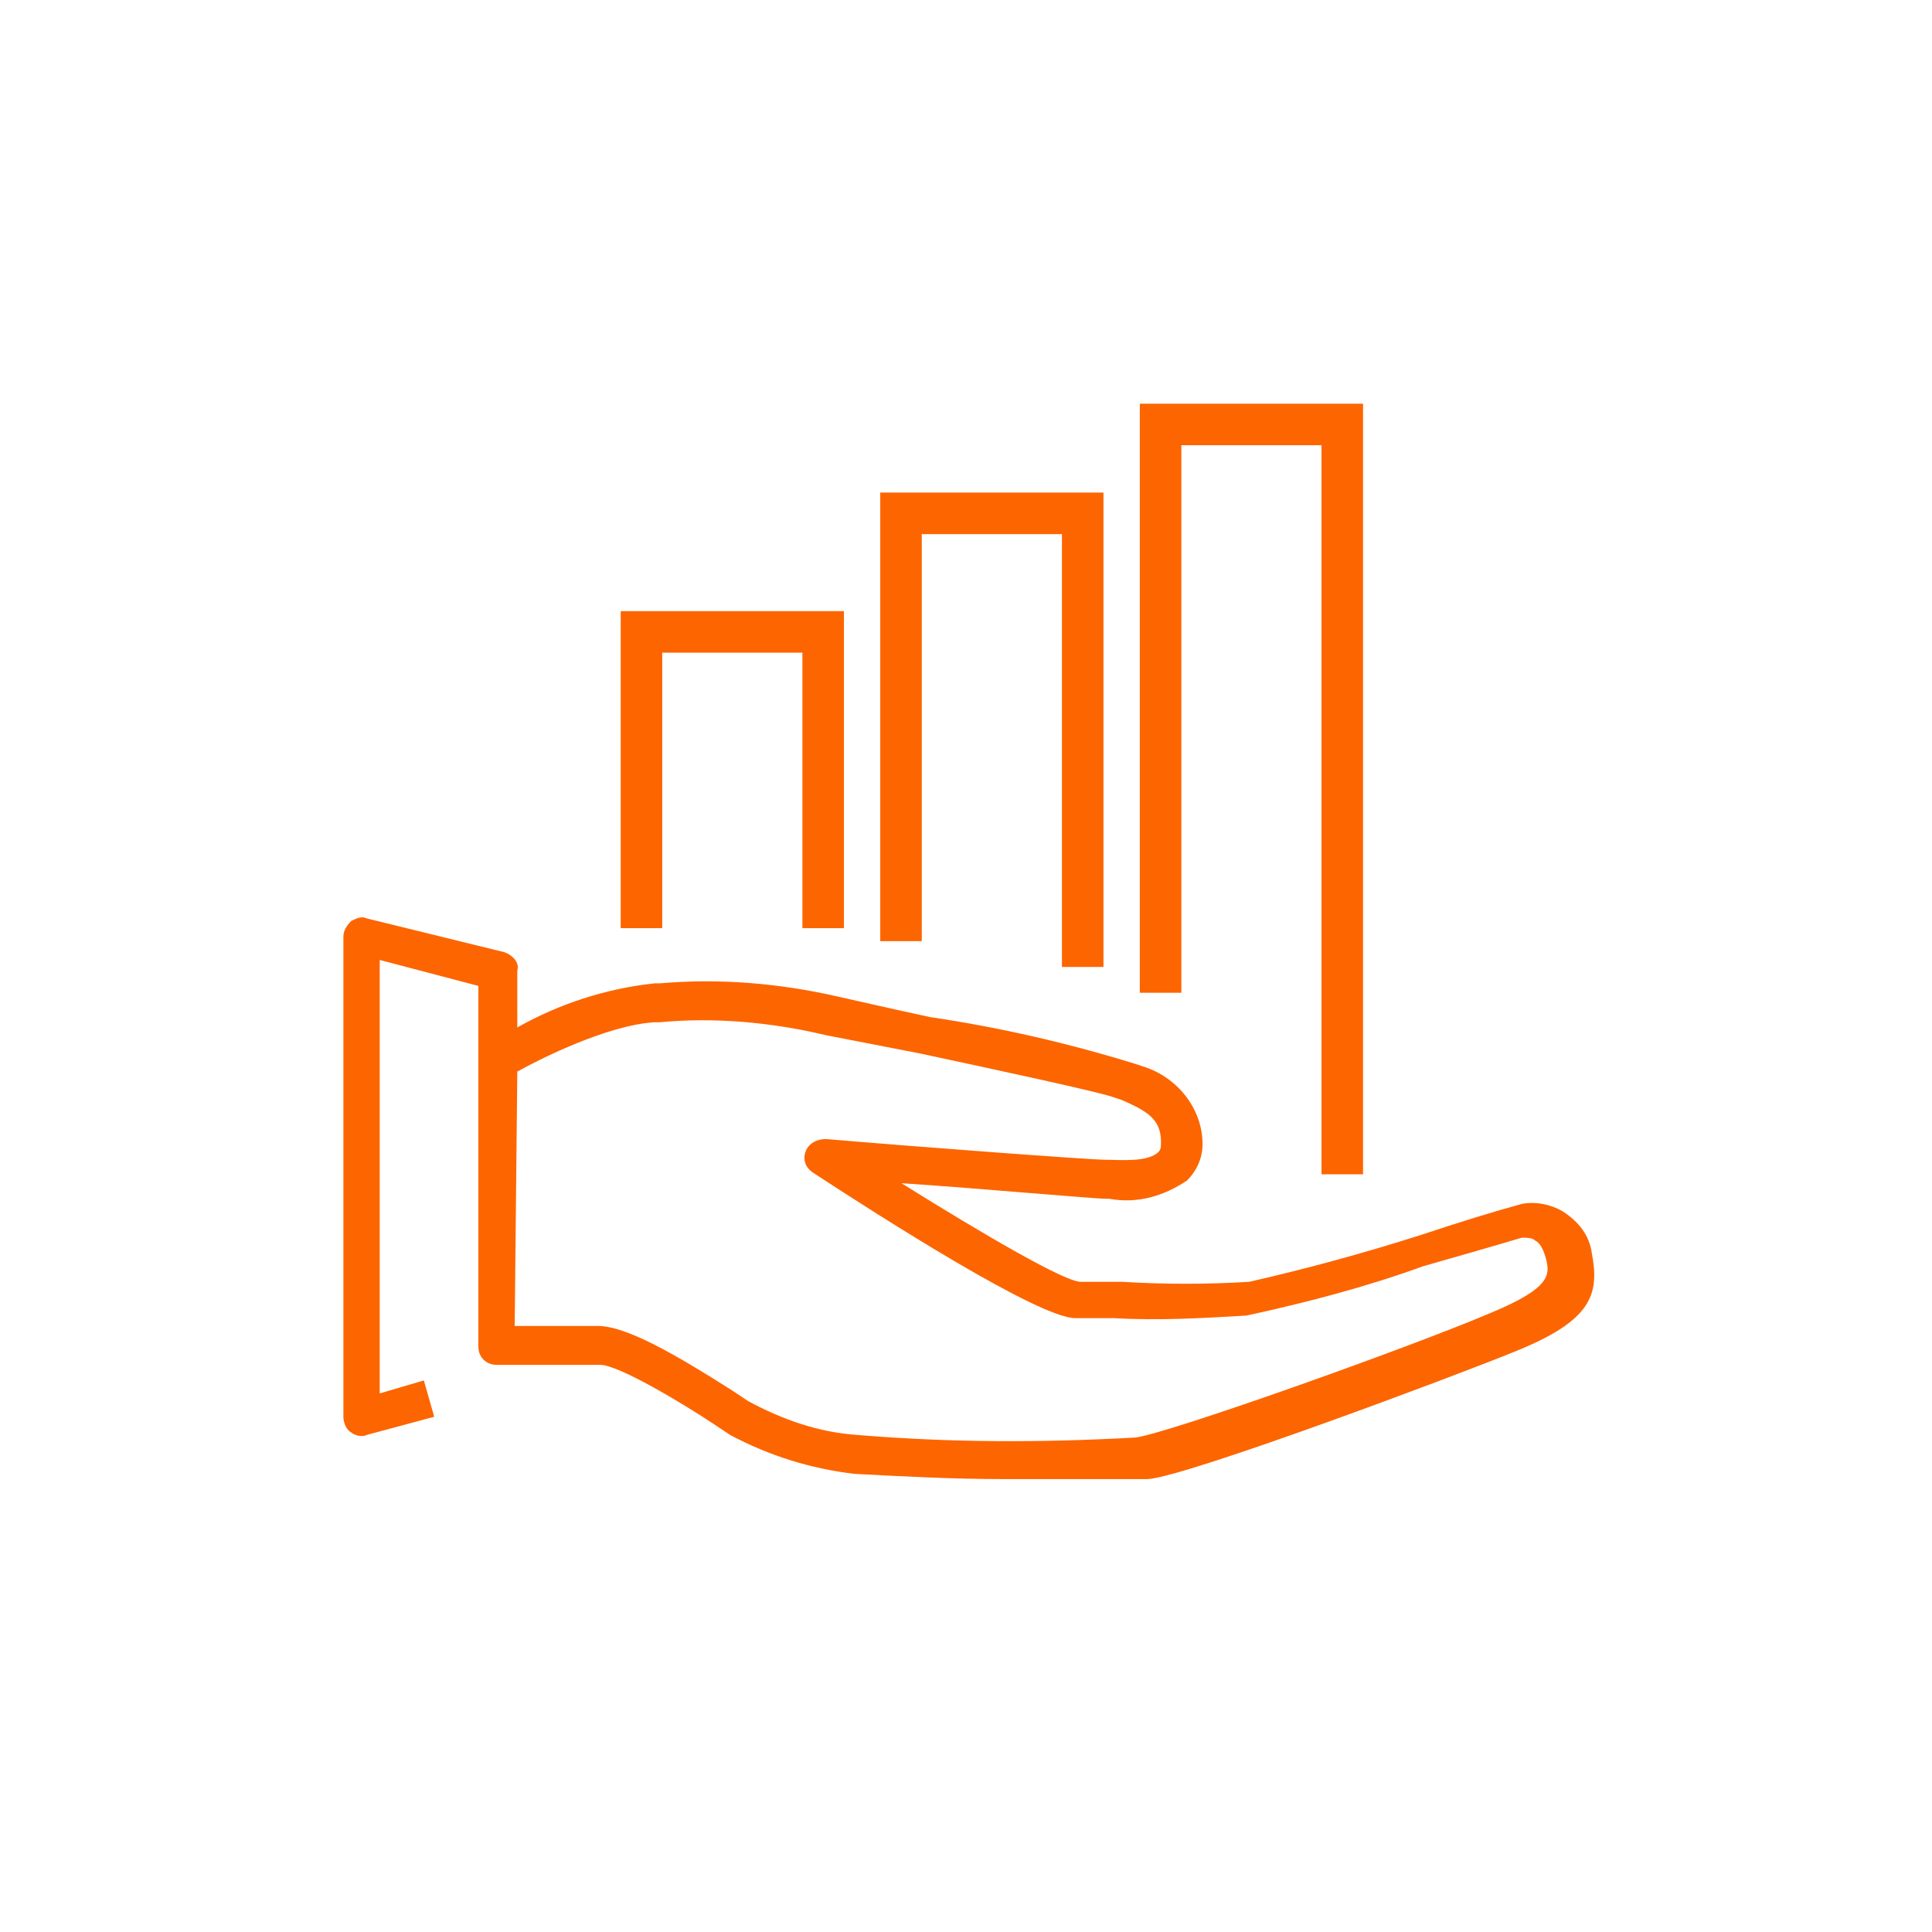 <svg width="65" height="65" viewBox="0 0 65 65" fill="none" xmlns="http://www.w3.org/2000/svg">
<path d="M33.733 49.762C32.074 49.762 30.415 49.675 28.756 49.587C27.271 49.413 25.874 48.976 24.564 48.277L24.04 47.928C22.992 47.229 20.809 45.919 20.198 45.919H16.705C16.356 45.919 16.094 45.657 16.094 45.308V33.17L12.775 32.297V46.88L14.26 46.443L14.609 47.666L12.339 48.277C12.164 48.365 11.902 48.277 11.815 48.19C11.64 48.103 11.553 47.841 11.553 47.666V31.511C11.553 31.336 11.64 31.161 11.815 30.987C11.989 30.899 12.164 30.812 12.339 30.899L16.967 32.035C17.229 32.122 17.491 32.384 17.404 32.646V34.567C18.801 33.781 20.373 33.257 22.032 33.083H22.206C24.215 32.908 26.224 33.083 28.145 33.519C28.931 33.694 30.066 33.956 31.288 34.218C33.646 34.567 35.917 35.091 38.187 35.79L38.449 35.877C39.584 36.226 40.458 37.274 40.458 38.497C40.458 38.933 40.283 39.37 39.934 39.719C39.148 40.243 38.274 40.505 37.314 40.331H37.227C36.79 40.331 32.948 39.981 30.328 39.807C33.122 41.553 35.829 43.125 36.353 43.125C36.703 43.125 37.139 43.125 37.751 43.125C39.148 43.212 40.632 43.212 42.029 43.125C43.951 42.688 45.872 42.164 47.793 41.553C49.103 41.117 50.238 40.767 51.199 40.505C51.635 40.418 52.159 40.505 52.596 40.767C53.12 41.117 53.469 41.553 53.556 42.164C53.818 43.562 53.556 44.435 50.937 45.483C49.016 46.269 39.934 49.675 38.624 49.762C37.139 49.762 35.48 49.762 33.733 49.762ZM17.316 44.61H20.111C21.071 44.61 22.73 45.57 24.652 46.793L25.176 47.142C26.311 47.753 27.533 48.19 28.843 48.277C31.987 48.539 35.043 48.539 38.187 48.365C39.148 48.277 47.269 45.395 50.151 44.173C52.246 43.3 52.159 42.863 51.985 42.252C51.897 41.99 51.81 41.815 51.635 41.728C51.548 41.641 51.373 41.641 51.199 41.641C50.325 41.903 49.103 42.252 47.88 42.601C45.959 43.3 43.951 43.824 41.942 44.26C40.458 44.348 38.973 44.435 37.489 44.348H36.179C34.956 44.348 29.629 40.942 27.359 39.457C27.097 39.283 27.009 39.021 27.097 38.759C27.184 38.497 27.446 38.322 27.795 38.322C30.852 38.584 36.703 39.021 37.227 39.021H37.314C37.663 39.021 38.624 39.108 38.973 38.759C39.06 38.671 39.06 38.584 39.06 38.41C39.06 37.623 38.536 37.362 37.751 37.012L37.489 36.925C37.052 36.75 33.384 35.964 30.939 35.44L27.795 34.829C25.962 34.392 24.04 34.218 22.206 34.392H22.032C20.46 34.48 18.189 35.615 17.404 36.052L17.316 44.61Z" fill="#FD6500"/>
<path fill-rule="evenodd" clip-rule="evenodd" d="M20.883 20.561H28.393V31.227H26.996V21.958H22.28V31.227H20.883V20.561Z" fill="#FD6500"/>
<path fill-rule="evenodd" clip-rule="evenodd" d="M29.615 16.572H37.125V32.532H35.728V17.97H31.012V31.664H29.615V16.572Z" fill="#FD6500"/>
<path fill-rule="evenodd" clip-rule="evenodd" d="M38.348 13.582H45.858V39.508H44.461V14.979H39.745V33.4H38.348V13.582Z" fill="#FD6500"/>
</svg>
